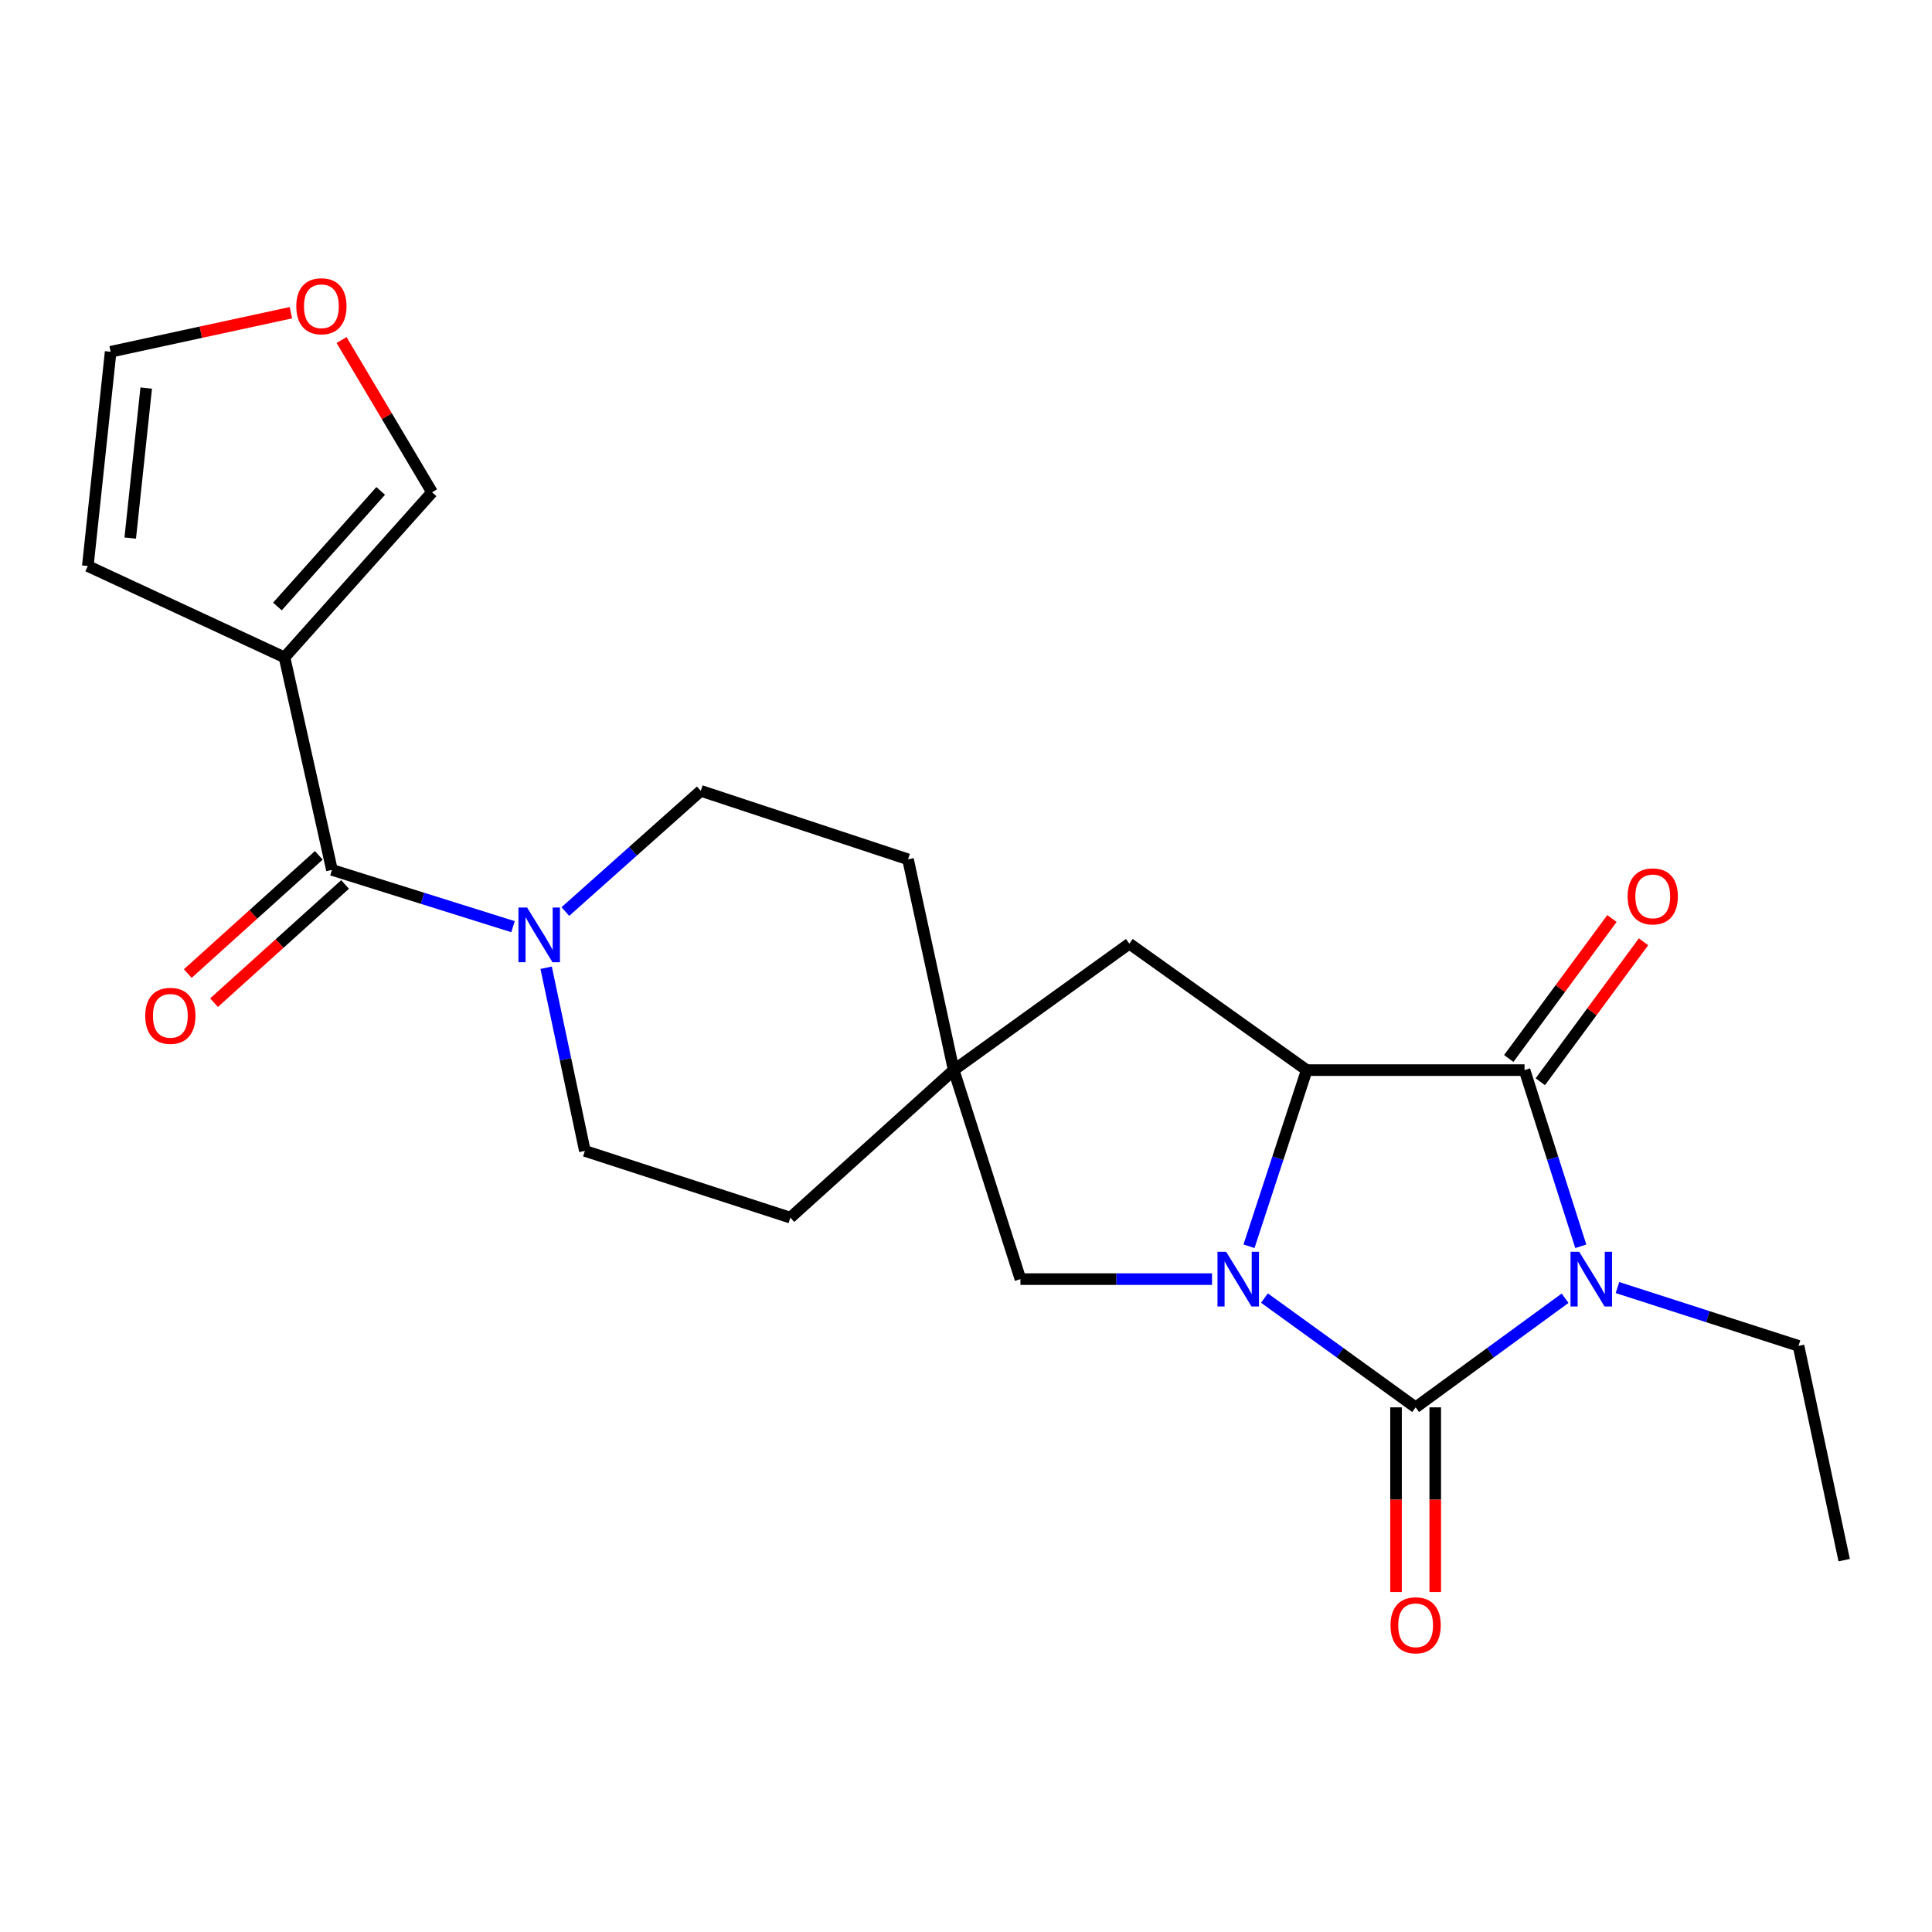 <?xml version='1.0' encoding='iso-8859-1'?>
<svg version='1.1' baseProfile='full'
              xmlns='http://www.w3.org/2000/svg'
                      xmlns:rdkit='http://www.rdkit.org/xml'
                      xmlns:xlink='http://www.w3.org/1999/xlink'
                  xml:space='preserve'
width='1000px' height='1000px' viewBox='0 0 1000 1000'>
<!-- END OF HEADER -->
<rect style='opacity:1.0;fill:#FFFFFF;stroke:none' width='1000' height='1000' x='0' y='0'> </rect>
<path class='bond-0' d='M 810.087,671.966 L 771.409,700.202' style='fill:none;fill-rule:evenodd;stroke:#0000FF;stroke-width:6px;stroke-linecap:butt;stroke-linejoin:miter;stroke-opacity:1' />
<path class='bond-0' d='M 771.409,700.202 L 732.73,728.437' style='fill:none;fill-rule:evenodd;stroke:#000000;stroke-width:6px;stroke-linecap:butt;stroke-linejoin:miter;stroke-opacity:1' />
<path class='bond-1' d='M 818.213,645.072 L 803.654,599.48' style='fill:none;fill-rule:evenodd;stroke:#0000FF;stroke-width:6px;stroke-linecap:butt;stroke-linejoin:miter;stroke-opacity:1' />
<path class='bond-1' d='M 803.654,599.48 L 789.094,553.887' style='fill:none;fill-rule:evenodd;stroke:#000000;stroke-width:6px;stroke-linecap:butt;stroke-linejoin:miter;stroke-opacity:1' />
<path class='bond-2' d='M 837.199,666.438 L 884.056,681.528' style='fill:none;fill-rule:evenodd;stroke:#0000FF;stroke-width:6px;stroke-linecap:butt;stroke-linejoin:miter;stroke-opacity:1' />
<path class='bond-2' d='M 884.056,681.528 L 930.913,696.619' style='fill:none;fill-rule:evenodd;stroke:#000000;stroke-width:6px;stroke-linecap:butt;stroke-linejoin:miter;stroke-opacity:1' />
<path class='bond-3' d='M 732.73,728.437 L 693.604,700.159' style='fill:none;fill-rule:evenodd;stroke:#000000;stroke-width:6px;stroke-linecap:butt;stroke-linejoin:miter;stroke-opacity:1' />
<path class='bond-3' d='M 693.604,700.159 L 654.478,671.881' style='fill:none;fill-rule:evenodd;stroke:#0000FF;stroke-width:6px;stroke-linecap:butt;stroke-linejoin:miter;stroke-opacity:1' />
<path class='bond-4' d='M 722.582,728.437 L 722.582,776.232' style='fill:none;fill-rule:evenodd;stroke:#000000;stroke-width:6px;stroke-linecap:butt;stroke-linejoin:miter;stroke-opacity:1' />
<path class='bond-4' d='M 722.582,776.232 L 722.582,824.028' style='fill:none;fill-rule:evenodd;stroke:#FF0000;stroke-width:6px;stroke-linecap:butt;stroke-linejoin:miter;stroke-opacity:1' />
<path class='bond-4' d='M 742.878,728.437 L 742.878,776.232' style='fill:none;fill-rule:evenodd;stroke:#000000;stroke-width:6px;stroke-linecap:butt;stroke-linejoin:miter;stroke-opacity:1' />
<path class='bond-4' d='M 742.878,776.232 L 742.878,824.028' style='fill:none;fill-rule:evenodd;stroke:#FF0000;stroke-width:6px;stroke-linecap:butt;stroke-linejoin:miter;stroke-opacity:1' />
<path class='bond-5' d='M 627.347,662.072 L 577.762,662.072' style='fill:none;fill-rule:evenodd;stroke:#0000FF;stroke-width:6px;stroke-linecap:butt;stroke-linejoin:miter;stroke-opacity:1' />
<path class='bond-5' d='M 577.762,662.072 L 528.177,662.072' style='fill:none;fill-rule:evenodd;stroke:#000000;stroke-width:6px;stroke-linecap:butt;stroke-linejoin:miter;stroke-opacity:1' />
<path class='bond-6' d='M 646.479,645.065 L 661.422,599.476' style='fill:none;fill-rule:evenodd;stroke:#0000FF;stroke-width:6px;stroke-linecap:butt;stroke-linejoin:miter;stroke-opacity:1' />
<path class='bond-6' d='M 661.422,599.476 L 676.366,553.887' style='fill:none;fill-rule:evenodd;stroke:#000000;stroke-width:6px;stroke-linecap:butt;stroke-linejoin:miter;stroke-opacity:1' />
<path class='bond-7' d='M 789.094,553.887 L 676.366,553.887' style='fill:none;fill-rule:evenodd;stroke:#000000;stroke-width:6px;stroke-linecap:butt;stroke-linejoin:miter;stroke-opacity:1' />
<path class='bond-8' d='M 797.261,559.909 L 823.971,523.688' style='fill:none;fill-rule:evenodd;stroke:#000000;stroke-width:6px;stroke-linecap:butt;stroke-linejoin:miter;stroke-opacity:1' />
<path class='bond-8' d='M 823.971,523.688 L 850.681,487.467' style='fill:none;fill-rule:evenodd;stroke:#FF0000;stroke-width:6px;stroke-linecap:butt;stroke-linejoin:miter;stroke-opacity:1' />
<path class='bond-8' d='M 780.927,547.864 L 807.637,511.643' style='fill:none;fill-rule:evenodd;stroke:#000000;stroke-width:6px;stroke-linecap:butt;stroke-linejoin:miter;stroke-opacity:1' />
<path class='bond-8' d='M 807.637,511.643 L 834.347,475.422' style='fill:none;fill-rule:evenodd;stroke:#FF0000;stroke-width:6px;stroke-linecap:butt;stroke-linejoin:miter;stroke-opacity:1' />
<path class='bond-9' d='M 676.366,553.887 L 584.541,488.435' style='fill:none;fill-rule:evenodd;stroke:#000000;stroke-width:6px;stroke-linecap:butt;stroke-linejoin:miter;stroke-opacity:1' />
<path class='bond-10' d='M 171.815,450.257 L 218.675,464.95' style='fill:none;fill-rule:evenodd;stroke:#000000;stroke-width:6px;stroke-linecap:butt;stroke-linejoin:miter;stroke-opacity:1' />
<path class='bond-10' d='M 218.675,464.95 L 265.536,479.642' style='fill:none;fill-rule:evenodd;stroke:#0000FF;stroke-width:6px;stroke-linecap:butt;stroke-linejoin:miter;stroke-opacity:1' />
<path class='bond-11' d='M 171.815,450.257 L 147.269,340.257' style='fill:none;fill-rule:evenodd;stroke:#000000;stroke-width:6px;stroke-linecap:butt;stroke-linejoin:miter;stroke-opacity:1' />
<path class='bond-12' d='M 165.018,442.722 L 131.106,473.315' style='fill:none;fill-rule:evenodd;stroke:#000000;stroke-width:6px;stroke-linecap:butt;stroke-linejoin:miter;stroke-opacity:1' />
<path class='bond-12' d='M 131.106,473.315 L 97.195,503.907' style='fill:none;fill-rule:evenodd;stroke:#FF0000;stroke-width:6px;stroke-linecap:butt;stroke-linejoin:miter;stroke-opacity:1' />
<path class='bond-12' d='M 178.612,457.792 L 144.701,488.384' style='fill:none;fill-rule:evenodd;stroke:#000000;stroke-width:6px;stroke-linecap:butt;stroke-linejoin:miter;stroke-opacity:1' />
<path class='bond-12' d='M 144.701,488.384 L 110.789,518.977' style='fill:none;fill-rule:evenodd;stroke:#FF0000;stroke-width:6px;stroke-linecap:butt;stroke-linejoin:miter;stroke-opacity:1' />
<path class='bond-13' d='M 147.269,340.257 L 223.635,254.803' style='fill:none;fill-rule:evenodd;stroke:#000000;stroke-width:6px;stroke-linecap:butt;stroke-linejoin:miter;stroke-opacity:1' />
<path class='bond-13' d='M 143.591,313.915 L 197.047,254.097' style='fill:none;fill-rule:evenodd;stroke:#000000;stroke-width:6px;stroke-linecap:butt;stroke-linejoin:miter;stroke-opacity:1' />
<path class='bond-14' d='M 147.269,340.257 L 45.455,292.98' style='fill:none;fill-rule:evenodd;stroke:#000000;stroke-width:6px;stroke-linecap:butt;stroke-linejoin:miter;stroke-opacity:1' />
<path class='bond-15' d='M 292.627,471.821 L 327.676,440.58' style='fill:none;fill-rule:evenodd;stroke:#0000FF;stroke-width:6px;stroke-linecap:butt;stroke-linejoin:miter;stroke-opacity:1' />
<path class='bond-15' d='M 327.676,440.58 L 362.725,409.34' style='fill:none;fill-rule:evenodd;stroke:#000000;stroke-width:6px;stroke-linecap:butt;stroke-linejoin:miter;stroke-opacity:1' />
<path class='bond-16' d='M 282.685,500.908 L 292.708,548.307' style='fill:none;fill-rule:evenodd;stroke:#0000FF;stroke-width:6px;stroke-linecap:butt;stroke-linejoin:miter;stroke-opacity:1' />
<path class='bond-16' d='M 292.708,548.307 L 302.73,595.706' style='fill:none;fill-rule:evenodd;stroke:#000000;stroke-width:6px;stroke-linecap:butt;stroke-linejoin:miter;stroke-opacity:1' />
<path class='bond-17' d='M 528.177,662.072 L 493.641,553.887' style='fill:none;fill-rule:evenodd;stroke:#000000;stroke-width:6px;stroke-linecap:butt;stroke-linejoin:miter;stroke-opacity:1' />
<path class='bond-18' d='M 493.641,553.887 L 584.541,488.435' style='fill:none;fill-rule:evenodd;stroke:#000000;stroke-width:6px;stroke-linecap:butt;stroke-linejoin:miter;stroke-opacity:1' />
<path class='bond-19' d='M 493.641,553.887 L 409.089,630.253' style='fill:none;fill-rule:evenodd;stroke:#000000;stroke-width:6px;stroke-linecap:butt;stroke-linejoin:miter;stroke-opacity:1' />
<path class='bond-20' d='M 493.641,553.887 L 469.997,444.8' style='fill:none;fill-rule:evenodd;stroke:#000000;stroke-width:6px;stroke-linecap:butt;stroke-linejoin:miter;stroke-opacity:1' />
<path class='bond-21' d='M 223.635,254.803 L 200.216,215.4' style='fill:none;fill-rule:evenodd;stroke:#000000;stroke-width:6px;stroke-linecap:butt;stroke-linejoin:miter;stroke-opacity:1' />
<path class='bond-21' d='M 200.216,215.4 L 176.796,175.997' style='fill:none;fill-rule:evenodd;stroke:#FF0000;stroke-width:6px;stroke-linecap:butt;stroke-linejoin:miter;stroke-opacity:1' />
<path class='bond-22' d='M 45.455,292.98 L 57.271,182.067' style='fill:none;fill-rule:evenodd;stroke:#000000;stroke-width:6px;stroke-linecap:butt;stroke-linejoin:miter;stroke-opacity:1' />
<path class='bond-22' d='M 67.408,278.493 L 75.68,200.854' style='fill:none;fill-rule:evenodd;stroke:#000000;stroke-width:6px;stroke-linecap:butt;stroke-linejoin:miter;stroke-opacity:1' />
<path class='bond-23' d='M 150.567,161.855 L 103.919,171.961' style='fill:none;fill-rule:evenodd;stroke:#FF0000;stroke-width:6px;stroke-linecap:butt;stroke-linejoin:miter;stroke-opacity:1' />
<path class='bond-23' d='M 103.919,171.961 L 57.271,182.067' style='fill:none;fill-rule:evenodd;stroke:#000000;stroke-width:6px;stroke-linecap:butt;stroke-linejoin:miter;stroke-opacity:1' />
<path class='bond-24' d='M 362.725,409.34 L 469.997,444.8' style='fill:none;fill-rule:evenodd;stroke:#000000;stroke-width:6px;stroke-linecap:butt;stroke-linejoin:miter;stroke-opacity:1' />
<path class='bond-25' d='M 302.73,595.706 L 409.089,630.253' style='fill:none;fill-rule:evenodd;stroke:#000000;stroke-width:6px;stroke-linecap:butt;stroke-linejoin:miter;stroke-opacity:1' />
<path class='bond-26' d='M 930.913,696.619 L 954.545,807.532' style='fill:none;fill-rule:evenodd;stroke:#000000;stroke-width:6px;stroke-linecap:butt;stroke-linejoin:miter;stroke-opacity:1' />
<path  class='atom-0' d='M 817.381 647.912
L 826.661 662.912
Q 827.581 664.392, 829.061 667.072
Q 830.541 669.752, 830.621 669.912
L 830.621 647.912
L 834.381 647.912
L 834.381 676.232
L 830.501 676.232
L 820.541 659.832
Q 819.381 657.912, 818.141 655.712
Q 816.941 653.512, 816.581 652.832
L 816.581 676.232
L 812.901 676.232
L 812.901 647.912
L 817.381 647.912
' fill='#0000FF'/>
<path  class='atom-2' d='M 634.645 647.912
L 643.925 662.912
Q 644.845 664.392, 646.325 667.072
Q 647.805 669.752, 647.885 669.912
L 647.885 647.912
L 651.645 647.912
L 651.645 676.232
L 647.765 676.232
L 637.805 659.832
Q 636.645 657.912, 635.405 655.712
Q 634.205 653.512, 633.845 652.832
L 633.845 676.232
L 630.165 676.232
L 630.165 647.912
L 634.645 647.912
' fill='#0000FF'/>
<path  class='atom-7' d='M 272.826 469.731
L 282.106 484.731
Q 283.026 486.211, 284.506 488.891
Q 285.986 491.571, 286.066 491.731
L 286.066 469.731
L 289.826 469.731
L 289.826 498.051
L 285.946 498.051
L 275.986 481.651
Q 274.826 479.731, 273.586 477.531
Q 272.386 475.331, 272.026 474.651
L 272.026 498.051
L 268.346 498.051
L 268.346 469.731
L 272.826 469.731
' fill='#0000FF'/>
<path  class='atom-11' d='M 719.73 841.246
Q 719.73 834.446, 723.09 830.646
Q 726.45 826.846, 732.73 826.846
Q 739.01 826.846, 742.37 830.646
Q 745.73 834.446, 745.73 841.246
Q 745.73 848.126, 742.33 852.046
Q 738.93 855.926, 732.73 855.926
Q 726.49 855.926, 723.09 852.046
Q 719.73 848.166, 719.73 841.246
M 732.73 852.726
Q 737.05 852.726, 739.37 849.846
Q 741.73 846.926, 741.73 841.246
Q 741.73 835.686, 739.37 832.886
Q 737.05 830.046, 732.73 830.046
Q 728.41 830.046, 726.05 832.846
Q 723.73 835.646, 723.73 841.246
Q 723.73 846.966, 726.05 849.846
Q 728.41 852.726, 732.73 852.726
' fill='#FF0000'/>
<path  class='atom-12' d='M 842.46 463.969
Q 842.46 457.169, 845.82 453.369
Q 849.18 449.569, 855.46 449.569
Q 861.74 449.569, 865.1 453.369
Q 868.46 457.169, 868.46 463.969
Q 868.46 470.849, 865.06 474.769
Q 861.66 478.649, 855.46 478.649
Q 849.22 478.649, 845.82 474.769
Q 842.46 470.889, 842.46 463.969
M 855.46 475.449
Q 859.78 475.449, 862.1 472.569
Q 864.46 469.649, 864.46 463.969
Q 864.46 458.409, 862.1 455.609
Q 859.78 452.769, 855.46 452.769
Q 851.14 452.769, 848.78 455.569
Q 846.46 458.369, 846.46 463.969
Q 846.46 469.689, 848.78 472.569
Q 851.14 475.449, 855.46 475.449
' fill='#FF0000'/>
<path  class='atom-15' d='M 153.358 158.514
Q 153.358 151.714, 156.718 147.914
Q 160.078 144.114, 166.358 144.114
Q 172.638 144.114, 175.998 147.914
Q 179.358 151.714, 179.358 158.514
Q 179.358 165.394, 175.958 169.314
Q 172.558 173.194, 166.358 173.194
Q 160.118 173.194, 156.718 169.314
Q 153.358 165.434, 153.358 158.514
M 166.358 169.994
Q 170.678 169.994, 172.998 167.114
Q 175.358 164.194, 175.358 158.514
Q 175.358 152.954, 172.998 150.154
Q 170.678 147.314, 166.358 147.314
Q 162.038 147.314, 159.678 150.114
Q 157.358 152.914, 157.358 158.514
Q 157.358 164.234, 159.678 167.114
Q 162.038 169.994, 166.358 169.994
' fill='#FF0000'/>
<path  class='atom-16' d='M 75.176 525.79
Q 75.176 518.99, 78.536 515.19
Q 81.896 511.39, 88.176 511.39
Q 94.456 511.39, 97.816 515.19
Q 101.176 518.99, 101.176 525.79
Q 101.176 532.67, 97.776 536.59
Q 94.376 540.47, 88.176 540.47
Q 81.936 540.47, 78.536 536.59
Q 75.176 532.71, 75.176 525.79
M 88.176 537.27
Q 92.496 537.27, 94.816 534.39
Q 97.176 531.47, 97.176 525.79
Q 97.176 520.23, 94.816 517.43
Q 92.496 514.59, 88.176 514.59
Q 83.856 514.59, 81.496 517.39
Q 79.176 520.19, 79.176 525.79
Q 79.176 531.51, 81.496 534.39
Q 83.856 537.27, 88.176 537.27
' fill='#FF0000'/>
</svg>
